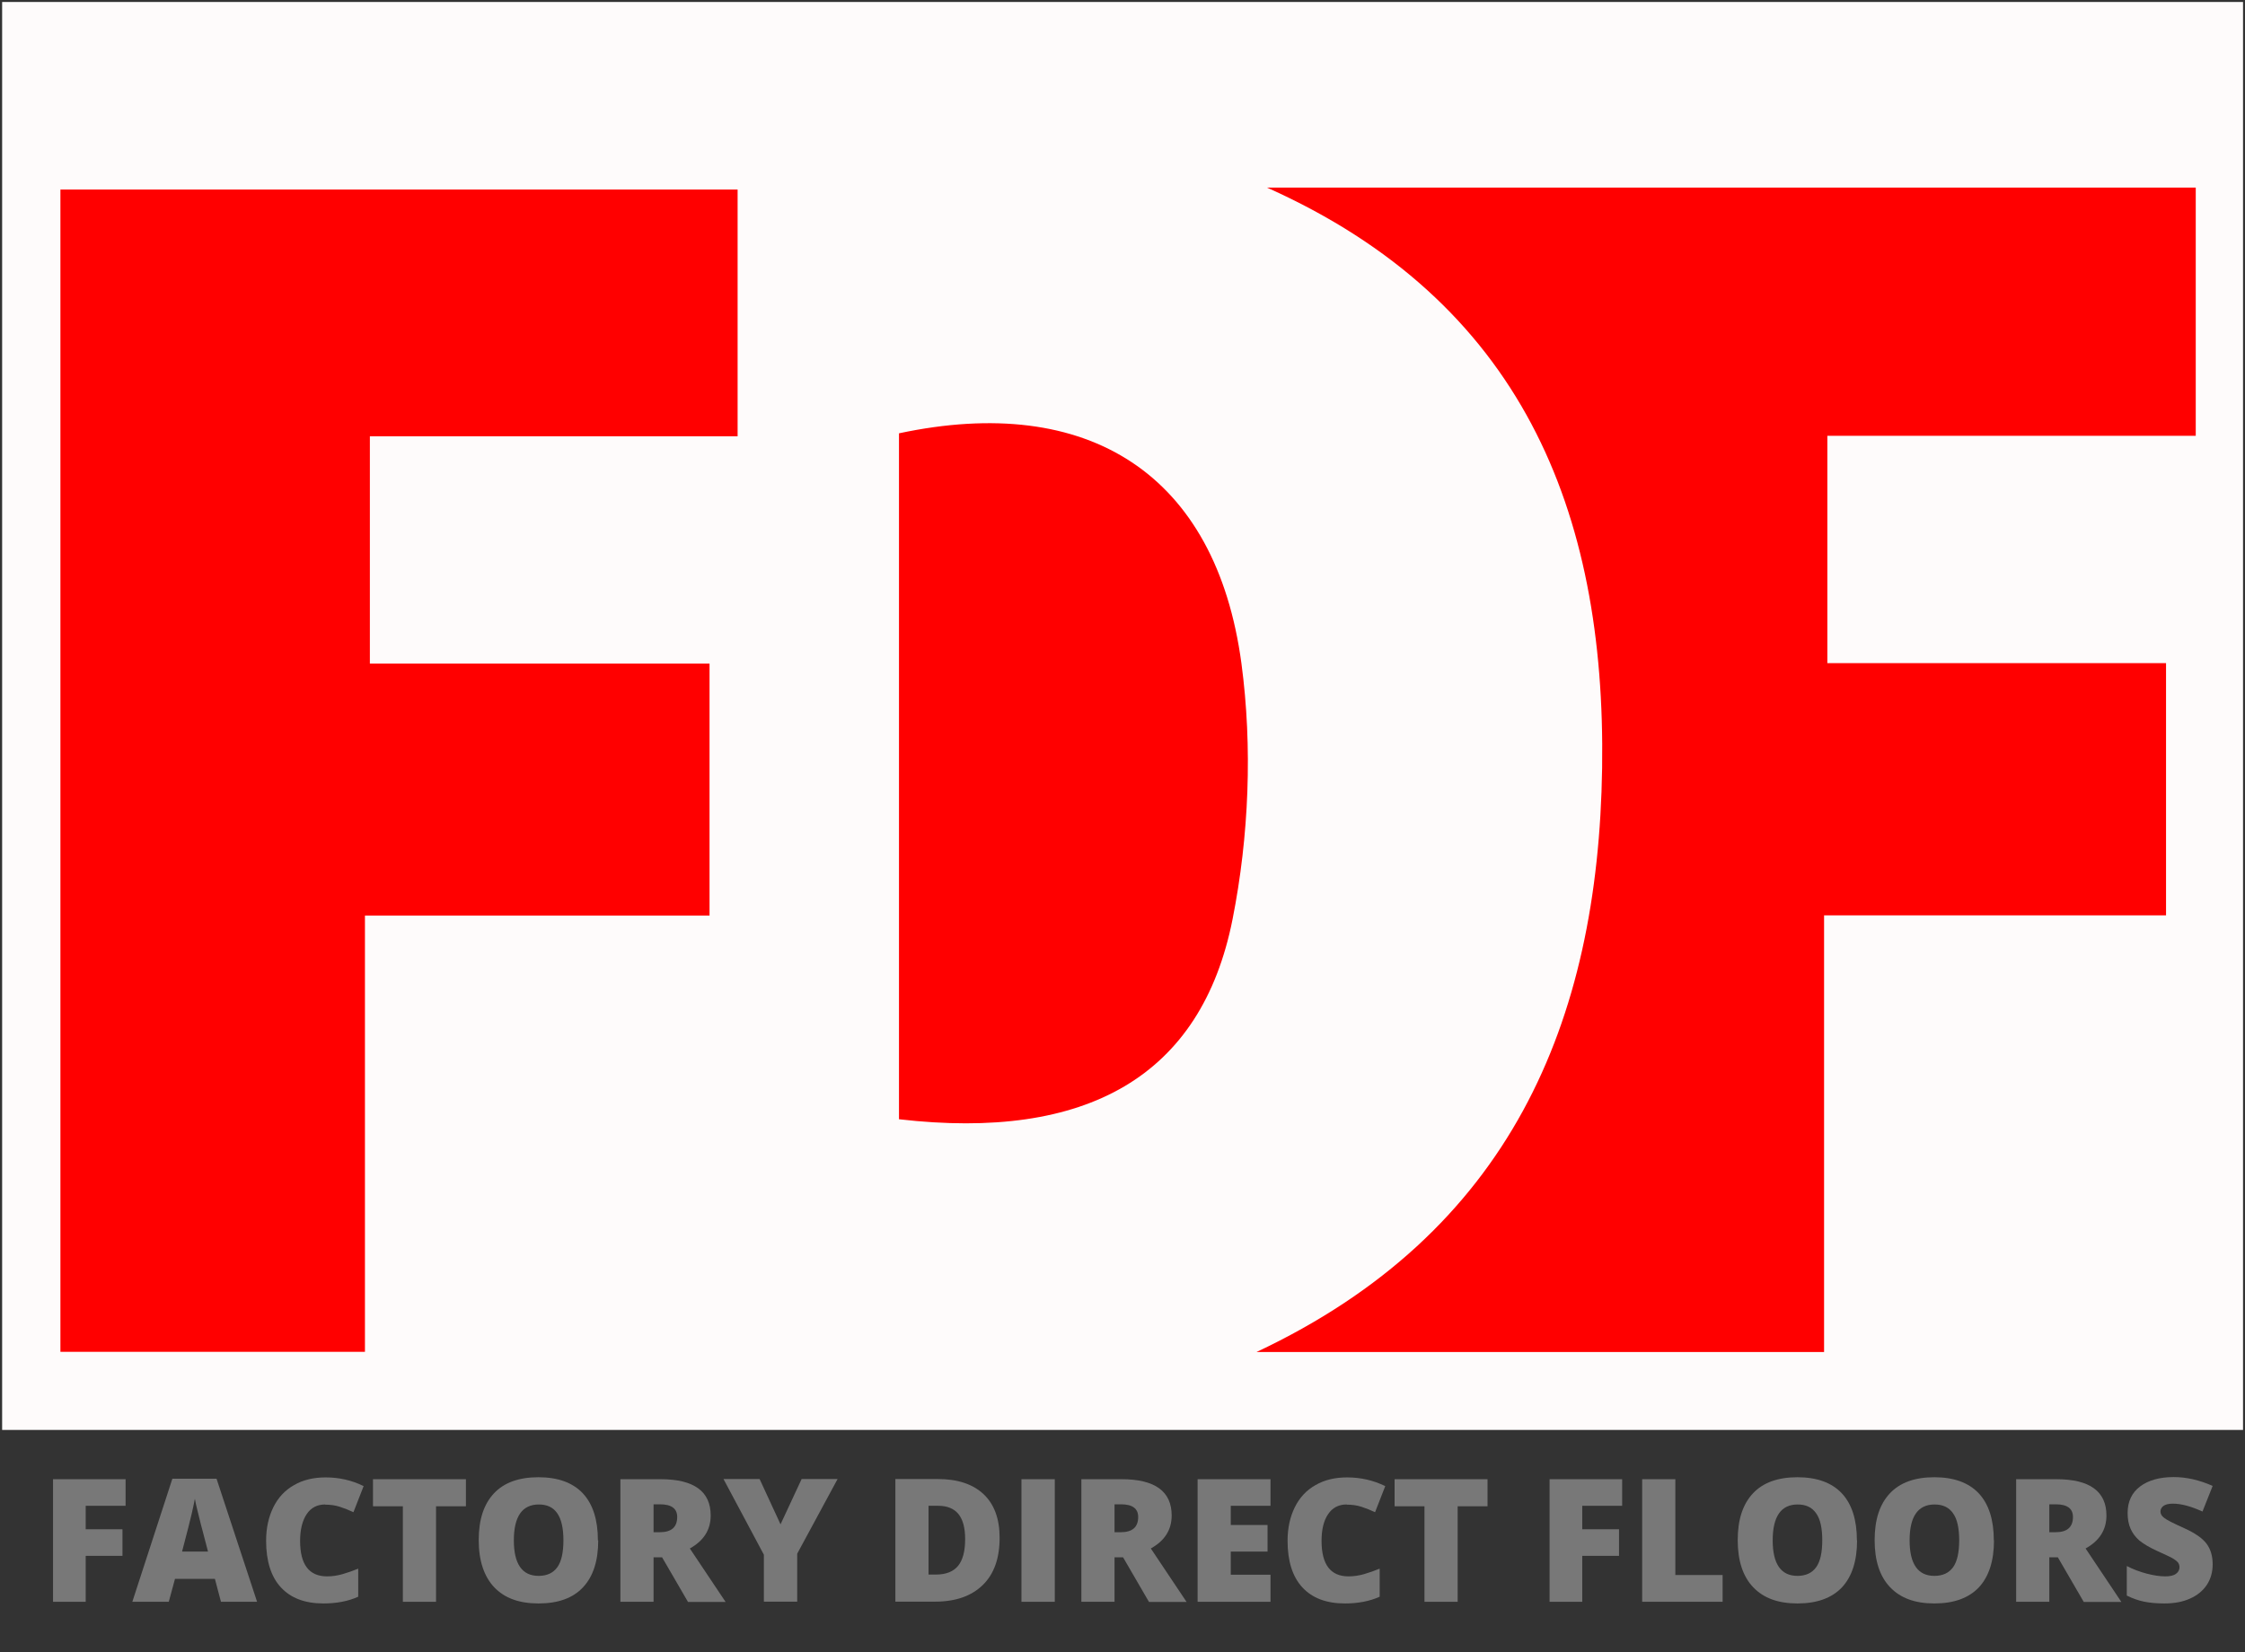 <?xml version="1.0" encoding="UTF-8"?><svg id="uuid-8fed25d6-2807-4c75-a6cc-8ffc7f3b2910" xmlns="http://www.w3.org/2000/svg" viewBox="0 0 136.75 100.65"><rect x="0" y="0" width="136.75" height="100.65" fill="#333333" stroke="none"/><g id="uuid-f69e6d06-14c2-43df-9350-f230f575b75d"><g><path d="M136.63,87.12c-45.5,0-91,0-136.5,0,0-29,0-58,0-87,45.5,0,91,0,136.5,0,0,29,0,58,0,87Z" fill="#fefbfb" stroke-width="0"/><path d="M22.23,55.78v26.58H3.68V11.55h41.25v15.03h-22.4v13.85h20.69v15.35h-20.99Z" fill="#ff0000" stroke-width="0"/><path d="M77.17,11.43h56.58v15.12h-22.44v13.85h20.63v15.37h-20.83v26.6h-34.57c15.43-7.26,20.82-20.05,21.05-35.58.23-15.69-4.92-28.43-20.41-35.36Z" fill="#ff0000" stroke-width="0"/><path d="M54.76,68.19V26.4c11.54-2.46,19.31,2.48,20.86,14.02.68,5.09.46,10.53-.54,15.58-1.9,9.59-8.9,13.51-20.32,12.19Z" fill="#ff0000" stroke-width="0"/></g><path d="M5.22,97.59h-1.99v-7.47h4.42v1.62h-2.43v1.43h2.24v1.62h-2.24v2.81Z" fill="#787878" stroke-width="0"/><path d="M13.46,97.59l-.37-1.4h-2.43l-.38,1.4h-2.22l2.44-7.5h2.69l2.47,7.5h-2.21ZM12.67,94.53l-.32-1.23c-.07-.27-.17-.62-.27-1.06-.11-.43-.18-.74-.21-.93-.03.17-.09.46-.18.86-.09.4-.29,1.18-.6,2.36h1.59Z" fill="#787878" stroke-width="0"/><path d="M19.8,91.66c-.48,0-.86.2-1.12.59s-.4.94-.4,1.63c0,1.44.55,2.16,1.64,2.16.33,0,.65-.05.96-.14s.62-.2.94-.33v1.71c-.62.28-1.33.41-2.12.41-1.13,0-1.99-.33-2.59-.98s-.9-1.6-.9-2.84c0-.77.15-1.45.44-2.04.29-.59.71-1.04,1.26-1.35.55-.32,1.19-.47,1.93-.47.81,0,1.58.17,2.31.53l-.62,1.59c-.28-.13-.55-.24-.83-.33-.28-.09-.57-.13-.89-.13Z" fill="#787878" stroke-width="0"/><path d="M26.56,97.59h-2.02v-5.82h-1.82v-1.65h5.66v1.65h-1.82v5.82Z" fill="#787878" stroke-width="0"/><path d="M36.44,93.84c0,1.26-.31,2.21-.93,2.87s-1.52.98-2.71.98-2.07-.33-2.7-.99c-.62-.66-.94-1.62-.94-2.87s.31-2.19.93-2.85c.62-.66,1.53-.98,2.71-.98s2.09.33,2.7.98c.61.65.92,1.61.92,2.87ZM31.3,93.84c0,1.44.5,2.17,1.51,2.17.51,0,.89-.18,1.14-.53.25-.35.37-.9.37-1.64s-.13-1.3-.38-1.65c-.25-.36-.62-.53-1.12-.53-1.01,0-1.52.73-1.52,2.19Z" fill="#787878" stroke-width="0"/><path d="M39.81,94.87v2.72h-2.02v-7.47h2.45c2.03,0,3.05.74,3.05,2.21,0,.87-.42,1.54-1.27,2.01l2.18,3.26h-2.29l-1.58-2.72h-.51ZM39.81,93.35h.38c.71,0,1.06-.31,1.06-.93,0-.51-.35-.77-1.04-.77h-.4v1.71Z" fill="#787878" stroke-width="0"/><path d="M47.54,92.88l1.29-2.77h2.19l-2.46,4.55v2.92h-2.03v-2.86l-2.46-4.61h2.2l1.28,2.77Z" fill="#787878" stroke-width="0"/><path d="M60.89,93.69c0,1.25-.34,2.21-1.03,2.88s-1.65,1.01-2.9,1.01h-2.42v-7.47h2.59c1.2,0,2.13.31,2.78.92s.98,1.5.98,2.66ZM58.79,93.76c0-.68-.14-1.19-.41-1.52-.27-.33-.68-.5-1.23-.5h-.59v4.19h.45c.61,0,1.06-.18,1.35-.53.29-.36.43-.9.43-1.63Z" fill="#787878" stroke-width="0"/><path d="M62.22,97.59v-7.47h2.03v7.47h-2.03Z" fill="#787878" stroke-width="0"/><path d="M67.89,94.87v2.72h-2.02v-7.47h2.45c2.03,0,3.05.74,3.05,2.21,0,.87-.42,1.54-1.27,2.01l2.18,3.26h-2.29l-1.58-2.72h-.51ZM67.89,93.35h.38c.71,0,1.06-.31,1.06-.93,0-.51-.35-.77-1.04-.77h-.4v1.71Z" fill="#787878" stroke-width="0"/><path d="M77.39,97.59h-4.44v-7.47h4.44v1.62h-2.42v1.17h2.24v1.62h-2.24v1.41h2.42v1.65Z" fill="#787878" stroke-width="0"/><path d="M82.02,91.66c-.48,0-.86.2-1.12.59-.27.39-.4.94-.4,1.63,0,1.44.55,2.16,1.64,2.16.33,0,.65-.05.96-.14.31-.09.62-.2.94-.33v1.71c-.62.28-1.33.41-2.12.41-1.13,0-1.99-.33-2.59-.98s-.9-1.6-.9-2.84c0-.77.15-1.45.44-2.04.29-.59.71-1.04,1.26-1.35.55-.32,1.19-.47,1.93-.47.81,0,1.58.17,2.32.53l-.62,1.59c-.28-.13-.55-.24-.83-.33-.28-.09-.57-.13-.89-.13Z" fill="#787878" stroke-width="0"/><path d="M88.79,97.59h-2.02v-5.82h-1.82v-1.65h5.66v1.65h-1.82v5.82Z" fill="#787878" stroke-width="0"/><path d="M96.38,97.59h-1.99v-7.47h4.42v1.62h-2.43v1.43h2.24v1.62h-2.24v2.81Z" fill="#787878" stroke-width="0"/><path d="M100.03,97.59v-7.47h2.02v5.84h2.88v1.63h-4.9Z" fill="#787878" stroke-width="0"/><path d="M113.12,93.84c0,1.26-.31,2.21-.92,2.87-.62.65-1.52.98-2.71.98s-2.07-.33-2.7-.99c-.63-.66-.94-1.62-.94-2.87s.31-2.19.93-2.85c.62-.66,1.53-.98,2.71-.98s2.09.33,2.7.98c.61.65.92,1.61.92,2.87ZM107.98,93.84c0,1.44.5,2.17,1.51,2.17.51,0,.89-.18,1.14-.53.25-.35.37-.9.37-1.64s-.12-1.3-.38-1.65c-.25-.36-.62-.53-1.12-.53-1.01,0-1.52.73-1.52,2.19Z" fill="#787878" stroke-width="0"/><path d="M121.46,93.84c0,1.26-.31,2.21-.92,2.87-.62.65-1.52.98-2.71.98s-2.07-.33-2.7-.99c-.63-.66-.94-1.62-.94-2.87s.31-2.19.93-2.85c.62-.66,1.53-.98,2.71-.98s2.09.33,2.7.98c.61.65.92,1.61.92,2.87ZM116.32,93.84c0,1.44.5,2.17,1.51,2.17.51,0,.89-.18,1.14-.53.25-.35.37-.9.37-1.64s-.12-1.3-.38-1.65c-.25-.36-.62-.53-1.12-.53-1.01,0-1.52.73-1.52,2.19Z" fill="#787878" stroke-width="0"/><path d="M124.83,94.87v2.72h-2.02v-7.47h2.45c2.03,0,3.05.74,3.05,2.21,0,.87-.42,1.54-1.27,2.01l2.18,3.26h-2.29l-1.58-2.72h-.51ZM124.83,93.35h.38c.71,0,1.06-.31,1.06-.93,0-.51-.35-.77-1.04-.77h-.4v1.71Z" fill="#787878" stroke-width="0"/><path d="M134.78,95.32c0,.46-.12.88-.35,1.23s-.57.64-1.02.84c-.44.2-.96.3-1.56.3-.5,0-.91-.04-1.25-.11-.34-.07-.69-.19-1.05-.37v-1.8c.38.2.79.35,1.2.46.42.11.8.17,1.14.17.3,0,.52-.05.66-.16.14-.1.21-.24.21-.4,0-.1-.03-.19-.08-.27-.06-.08-.15-.15-.27-.23-.12-.08-.46-.24-.99-.48-.49-.22-.85-.44-1.1-.64-.24-.21-.42-.45-.54-.72-.12-.27-.18-.59-.18-.96,0-.69.25-1.23.75-1.61s1.19-.58,2.06-.58c.77,0,1.56.18,2.37.54l-.62,1.56c-.7-.32-1.3-.48-1.81-.48-.26,0-.45.05-.57.14s-.18.21-.18.34c0,.15.08.28.23.39.15.12.56.33,1.23.63.64.29,1.09.6,1.34.93.25.33.38.75.38,1.25Z" fill="#787878" stroke-width="0"/></g></svg>

